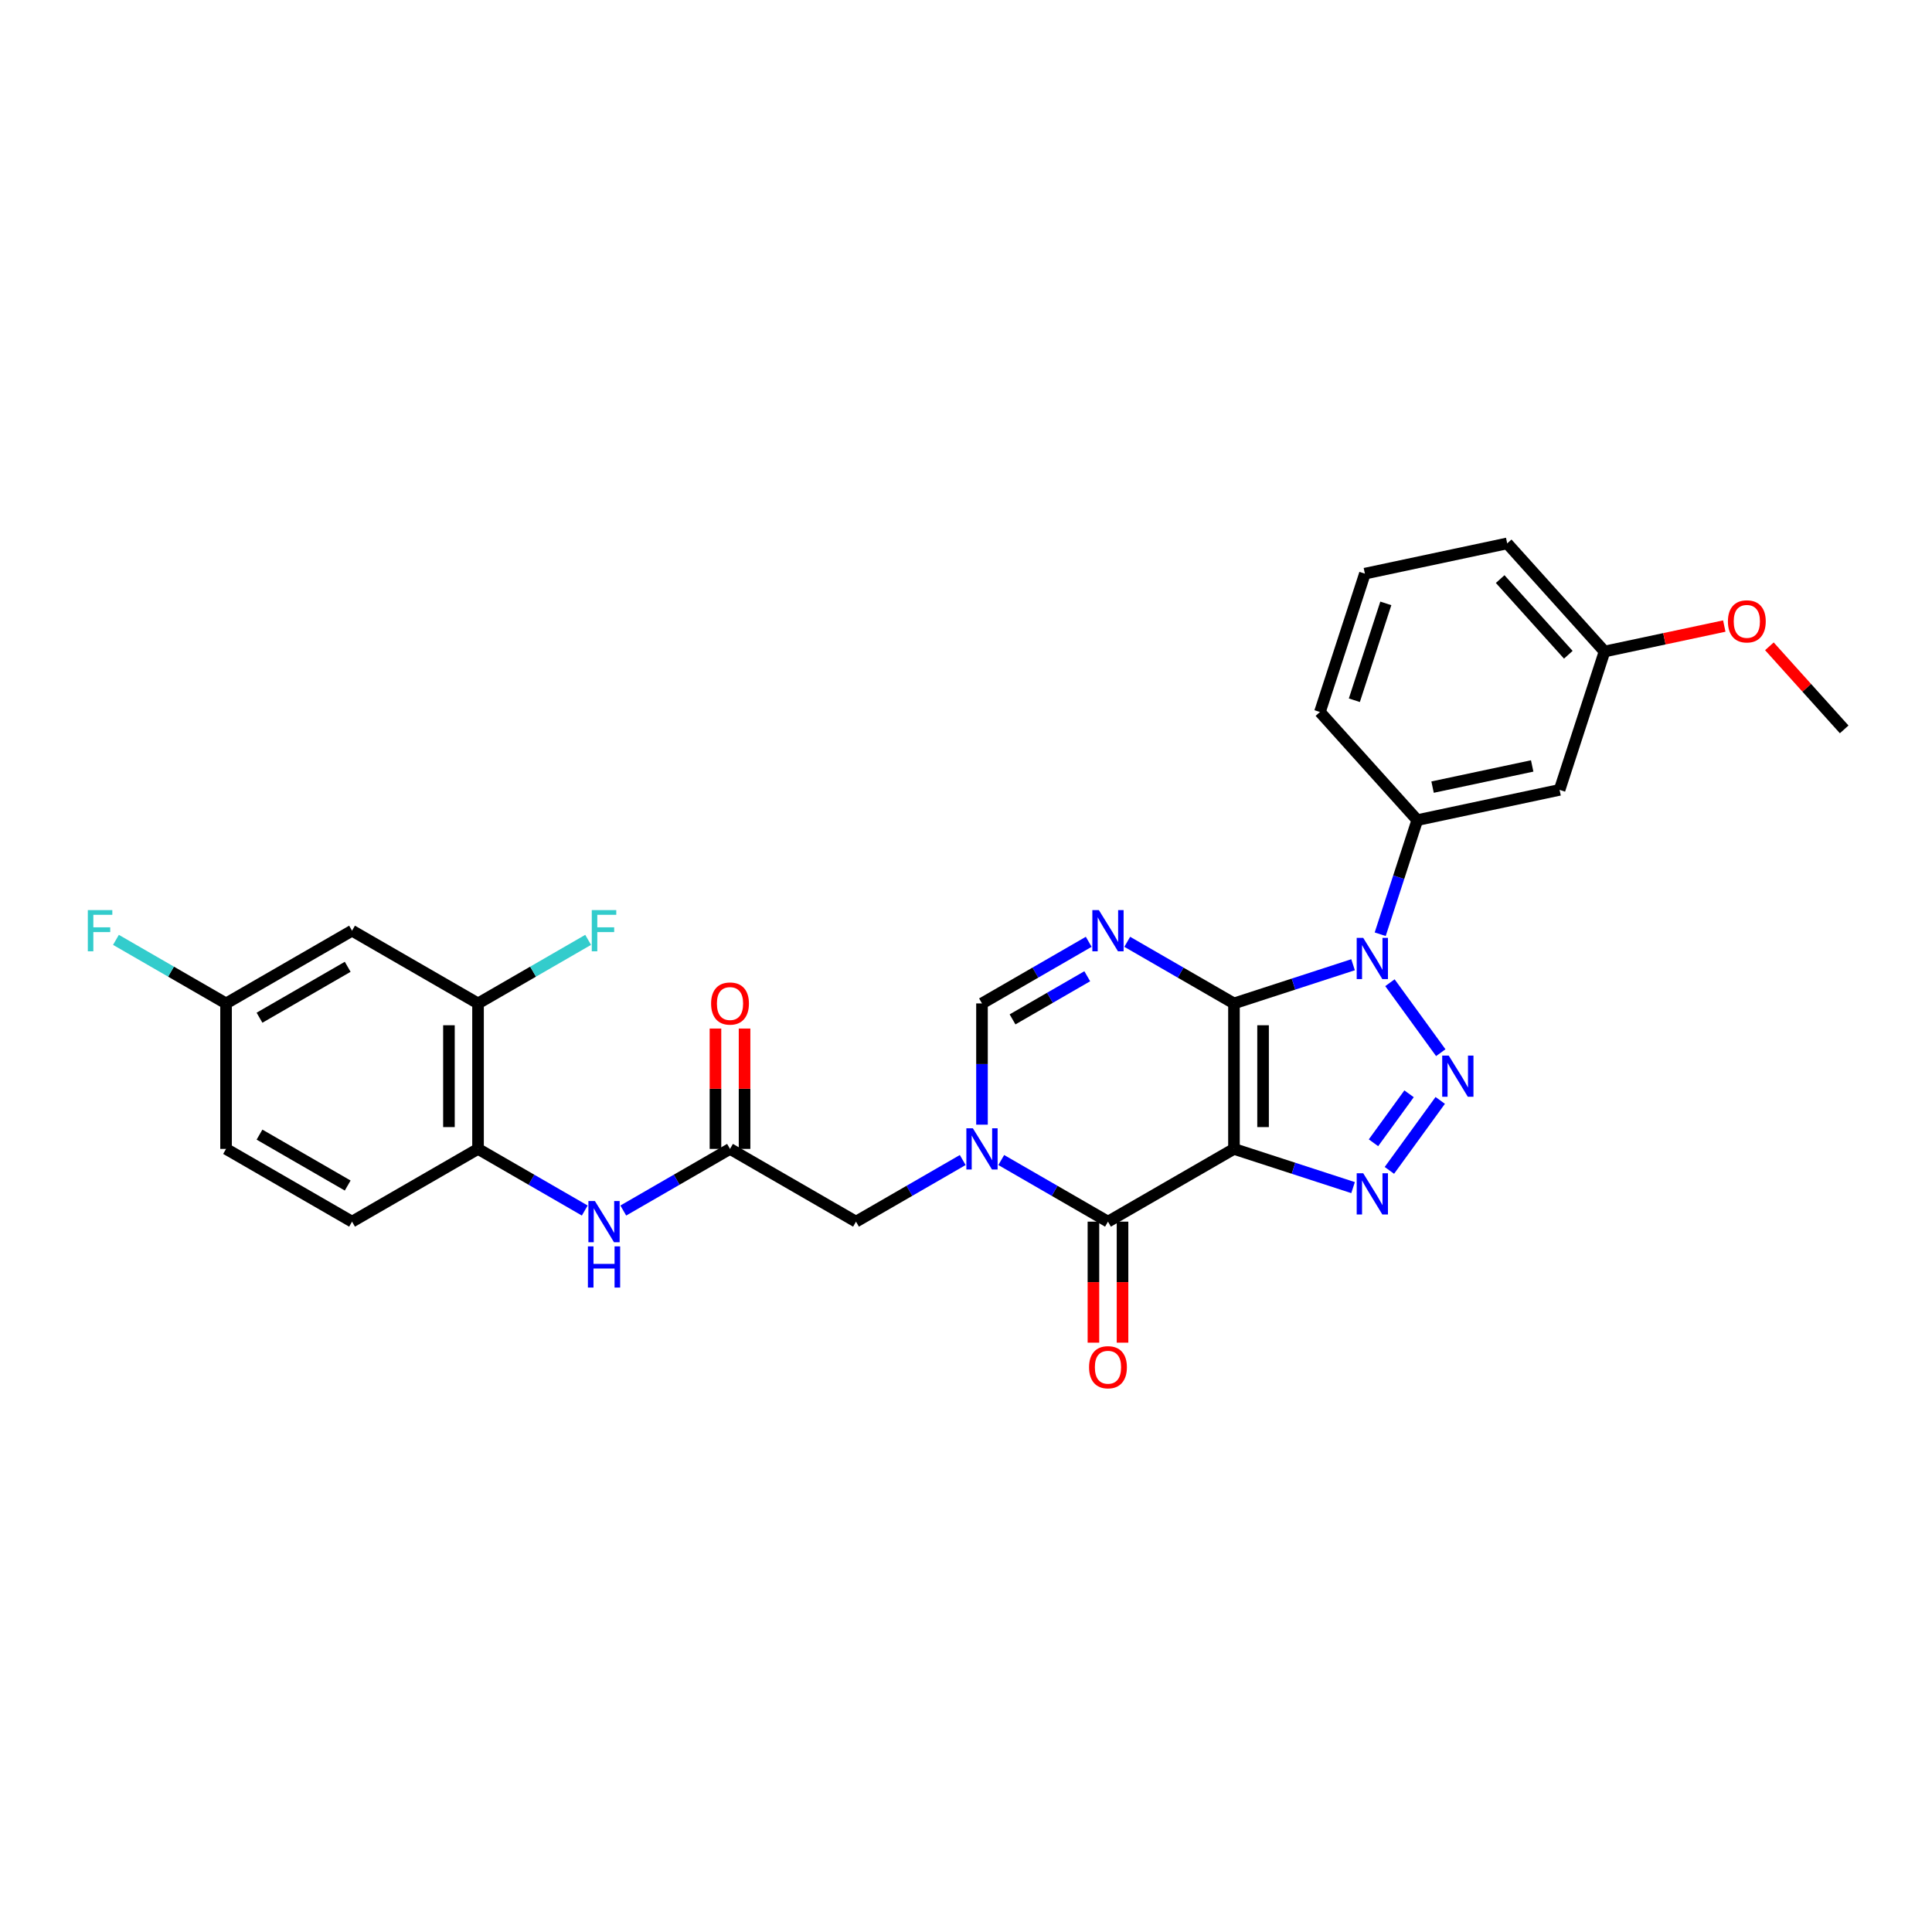 <?xml version='1.0' encoding='iso-8859-1'?>
<svg version='1.1' baseProfile='full'
              xmlns='http://www.w3.org/2000/svg'
                      xmlns:rdkit='http://www.rdkit.org/xml'
                      xmlns:xlink='http://www.w3.org/1999/xlink'
                  xml:space='preserve'
width='1000px' height='1000px' viewBox='0 0 1000 1000'>
<!-- END OF HEADER -->
<rect style='opacity:1.0;fill:#FFFFFF;stroke:none' width='1000' height='1000' x='0' y='0'> </rect>
<path class='bond-0' d='M 638.699,519.374 L 638.699,594.674' style='fill:none;fill-rule:evenodd;stroke:#000000;stroke-width:6px;stroke-linecap:butt;stroke-linejoin:miter;stroke-opacity:1' />
<path class='bond-0' d='M 653.759,530.669 L 653.759,583.379' style='fill:none;fill-rule:evenodd;stroke:#000000;stroke-width:6px;stroke-linecap:butt;stroke-linejoin:miter;stroke-opacity:1' />
<path class='bond-1' d='M 638.699,519.374 L 669.521,509.359' style='fill:none;fill-rule:evenodd;stroke:#000000;stroke-width:6px;stroke-linecap:butt;stroke-linejoin:miter;stroke-opacity:1' />
<path class='bond-1' d='M 669.521,509.359 L 700.344,499.345' style='fill:none;fill-rule:evenodd;stroke:#0000FF;stroke-width:6px;stroke-linecap:butt;stroke-linejoin:miter;stroke-opacity:1' />
<path class='bond-4' d='M 638.699,519.374 L 611.078,503.427' style='fill:none;fill-rule:evenodd;stroke:#000000;stroke-width:6px;stroke-linecap:butt;stroke-linejoin:miter;stroke-opacity:1' />
<path class='bond-4' d='M 611.078,503.427 L 583.457,487.48' style='fill:none;fill-rule:evenodd;stroke:#0000FF;stroke-width:6px;stroke-linecap:butt;stroke-linejoin:miter;stroke-opacity:1' />
<path class='bond-3' d='M 638.699,594.674 L 669.521,604.689' style='fill:none;fill-rule:evenodd;stroke:#000000;stroke-width:6px;stroke-linecap:butt;stroke-linejoin:miter;stroke-opacity:1' />
<path class='bond-3' d='M 669.521,604.689 L 700.344,614.704' style='fill:none;fill-rule:evenodd;stroke:#0000FF;stroke-width:6px;stroke-linecap:butt;stroke-linejoin:miter;stroke-opacity:1' />
<path class='bond-5' d='M 638.699,594.674 L 573.487,632.324' style='fill:none;fill-rule:evenodd;stroke:#000000;stroke-width:6px;stroke-linecap:butt;stroke-linejoin:miter;stroke-opacity:1' />
<path class='bond-2' d='M 719.428,508.65 L 745.741,544.867' style='fill:none;fill-rule:evenodd;stroke:#0000FF;stroke-width:6px;stroke-linecap:butt;stroke-linejoin:miter;stroke-opacity:1' />
<path class='bond-8' d='M 714.39,483.56 L 723.986,454.026' style='fill:none;fill-rule:evenodd;stroke:#0000FF;stroke-width:6px;stroke-linecap:butt;stroke-linejoin:miter;stroke-opacity:1' />
<path class='bond-8' d='M 723.986,454.026 L 733.582,424.491' style='fill:none;fill-rule:evenodd;stroke:#000000;stroke-width:6px;stroke-linecap:butt;stroke-linejoin:miter;stroke-opacity:1' />
<path class='bond-29' d='M 745.459,569.569 L 719.146,605.786' style='fill:none;fill-rule:evenodd;stroke:#0000FF;stroke-width:6px;stroke-linecap:butt;stroke-linejoin:miter;stroke-opacity:1' />
<path class='bond-29' d='M 729.328,566.149 L 710.909,591.501' style='fill:none;fill-rule:evenodd;stroke:#0000FF;stroke-width:6px;stroke-linecap:butt;stroke-linejoin:miter;stroke-opacity:1' />
<path class='bond-7' d='M 563.518,487.48 L 535.897,503.427' style='fill:none;fill-rule:evenodd;stroke:#0000FF;stroke-width:6px;stroke-linecap:butt;stroke-linejoin:miter;stroke-opacity:1' />
<path class='bond-7' d='M 535.897,503.427 L 508.276,519.374' style='fill:none;fill-rule:evenodd;stroke:#000000;stroke-width:6px;stroke-linecap:butt;stroke-linejoin:miter;stroke-opacity:1' />
<path class='bond-7' d='M 562.761,505.307 L 543.427,516.47' style='fill:none;fill-rule:evenodd;stroke:#0000FF;stroke-width:6px;stroke-linecap:butt;stroke-linejoin:miter;stroke-opacity:1' />
<path class='bond-7' d='M 543.427,516.47 L 524.092,527.632' style='fill:none;fill-rule:evenodd;stroke:#000000;stroke-width:6px;stroke-linecap:butt;stroke-linejoin:miter;stroke-opacity:1' />
<path class='bond-16' d='M 565.957,632.324 L 565.957,663.641' style='fill:none;fill-rule:evenodd;stroke:#000000;stroke-width:6px;stroke-linecap:butt;stroke-linejoin:miter;stroke-opacity:1' />
<path class='bond-16' d='M 565.957,663.641 L 565.957,694.958' style='fill:none;fill-rule:evenodd;stroke:#FF0000;stroke-width:6px;stroke-linecap:butt;stroke-linejoin:miter;stroke-opacity:1' />
<path class='bond-16' d='M 581.017,632.324 L 581.017,663.641' style='fill:none;fill-rule:evenodd;stroke:#000000;stroke-width:6px;stroke-linecap:butt;stroke-linejoin:miter;stroke-opacity:1' />
<path class='bond-16' d='M 581.017,663.641 L 581.017,694.958' style='fill:none;fill-rule:evenodd;stroke:#FF0000;stroke-width:6px;stroke-linecap:butt;stroke-linejoin:miter;stroke-opacity:1' />
<path class='bond-30' d='M 573.487,632.324 L 545.866,616.377' style='fill:none;fill-rule:evenodd;stroke:#000000;stroke-width:6px;stroke-linecap:butt;stroke-linejoin:miter;stroke-opacity:1' />
<path class='bond-30' d='M 545.866,616.377 L 518.246,600.43' style='fill:none;fill-rule:evenodd;stroke:#0000FF;stroke-width:6px;stroke-linecap:butt;stroke-linejoin:miter;stroke-opacity:1' />
<path class='bond-6' d='M 508.276,582.129 L 508.276,550.752' style='fill:none;fill-rule:evenodd;stroke:#0000FF;stroke-width:6px;stroke-linecap:butt;stroke-linejoin:miter;stroke-opacity:1' />
<path class='bond-6' d='M 508.276,550.752 L 508.276,519.374' style='fill:none;fill-rule:evenodd;stroke:#000000;stroke-width:6px;stroke-linecap:butt;stroke-linejoin:miter;stroke-opacity:1' />
<path class='bond-11' d='M 498.306,600.43 L 470.685,616.377' style='fill:none;fill-rule:evenodd;stroke:#0000FF;stroke-width:6px;stroke-linecap:butt;stroke-linejoin:miter;stroke-opacity:1' />
<path class='bond-11' d='M 470.685,616.377 L 443.064,632.324' style='fill:none;fill-rule:evenodd;stroke:#000000;stroke-width:6px;stroke-linecap:butt;stroke-linejoin:miter;stroke-opacity:1' />
<path class='bond-14' d='M 733.582,424.491 L 807.237,408.835' style='fill:none;fill-rule:evenodd;stroke:#000000;stroke-width:6px;stroke-linecap:butt;stroke-linejoin:miter;stroke-opacity:1' />
<path class='bond-14' d='M 741.499,407.412 L 793.057,396.453' style='fill:none;fill-rule:evenodd;stroke:#000000;stroke-width:6px;stroke-linecap:butt;stroke-linejoin:miter;stroke-opacity:1' />
<path class='bond-24' d='M 733.582,424.491 L 683.197,368.532' style='fill:none;fill-rule:evenodd;stroke:#000000;stroke-width:6px;stroke-linecap:butt;stroke-linejoin:miter;stroke-opacity:1' />
<path class='bond-9' d='M 377.853,594.674 L 443.064,632.324' style='fill:none;fill-rule:evenodd;stroke:#000000;stroke-width:6px;stroke-linecap:butt;stroke-linejoin:miter;stroke-opacity:1' />
<path class='bond-10' d='M 377.853,594.674 L 350.232,610.621' style='fill:none;fill-rule:evenodd;stroke:#000000;stroke-width:6px;stroke-linecap:butt;stroke-linejoin:miter;stroke-opacity:1' />
<path class='bond-10' d='M 350.232,610.621 L 322.611,626.568' style='fill:none;fill-rule:evenodd;stroke:#0000FF;stroke-width:6px;stroke-linecap:butt;stroke-linejoin:miter;stroke-opacity:1' />
<path class='bond-17' d='M 385.383,594.674 L 385.383,563.522' style='fill:none;fill-rule:evenodd;stroke:#000000;stroke-width:6px;stroke-linecap:butt;stroke-linejoin:miter;stroke-opacity:1' />
<path class='bond-17' d='M 385.383,563.522 L 385.383,532.371' style='fill:none;fill-rule:evenodd;stroke:#FF0000;stroke-width:6px;stroke-linecap:butt;stroke-linejoin:miter;stroke-opacity:1' />
<path class='bond-17' d='M 370.323,594.674 L 370.323,563.522' style='fill:none;fill-rule:evenodd;stroke:#000000;stroke-width:6px;stroke-linecap:butt;stroke-linejoin:miter;stroke-opacity:1' />
<path class='bond-17' d='M 370.323,563.522 L 370.323,532.371' style='fill:none;fill-rule:evenodd;stroke:#FF0000;stroke-width:6px;stroke-linecap:butt;stroke-linejoin:miter;stroke-opacity:1' />
<path class='bond-12' d='M 302.671,626.568 L 275.05,610.621' style='fill:none;fill-rule:evenodd;stroke:#0000FF;stroke-width:6px;stroke-linecap:butt;stroke-linejoin:miter;stroke-opacity:1' />
<path class='bond-12' d='M 275.05,610.621 L 247.43,594.674' style='fill:none;fill-rule:evenodd;stroke:#000000;stroke-width:6px;stroke-linecap:butt;stroke-linejoin:miter;stroke-opacity:1' />
<path class='bond-13' d='M 247.43,594.674 L 247.43,519.374' style='fill:none;fill-rule:evenodd;stroke:#000000;stroke-width:6px;stroke-linecap:butt;stroke-linejoin:miter;stroke-opacity:1' />
<path class='bond-13' d='M 232.37,583.379 L 232.37,530.669' style='fill:none;fill-rule:evenodd;stroke:#000000;stroke-width:6px;stroke-linecap:butt;stroke-linejoin:miter;stroke-opacity:1' />
<path class='bond-18' d='M 247.43,594.674 L 182.218,632.324' style='fill:none;fill-rule:evenodd;stroke:#000000;stroke-width:6px;stroke-linecap:butt;stroke-linejoin:miter;stroke-opacity:1' />
<path class='bond-15' d='M 247.43,519.374 L 182.218,481.724' style='fill:none;fill-rule:evenodd;stroke:#000000;stroke-width:6px;stroke-linecap:butt;stroke-linejoin:miter;stroke-opacity:1' />
<path class='bond-21' d='M 247.43,519.374 L 275.924,502.923' style='fill:none;fill-rule:evenodd;stroke:#000000;stroke-width:6px;stroke-linecap:butt;stroke-linejoin:miter;stroke-opacity:1' />
<path class='bond-21' d='M 275.924,502.923 L 304.418,486.472' style='fill:none;fill-rule:evenodd;stroke:#33CCCC;stroke-width:6px;stroke-linecap:butt;stroke-linejoin:miter;stroke-opacity:1' />
<path class='bond-20' d='M 807.237,408.835 L 830.506,337.221' style='fill:none;fill-rule:evenodd;stroke:#000000;stroke-width:6px;stroke-linecap:butt;stroke-linejoin:miter;stroke-opacity:1' />
<path class='bond-32' d='M 182.218,481.724 L 117.006,519.374' style='fill:none;fill-rule:evenodd;stroke:#000000;stroke-width:6px;stroke-linecap:butt;stroke-linejoin:miter;stroke-opacity:1' />
<path class='bond-32' d='M 179.966,500.414 L 134.318,526.769' style='fill:none;fill-rule:evenodd;stroke:#000000;stroke-width:6px;stroke-linecap:butt;stroke-linejoin:miter;stroke-opacity:1' />
<path class='bond-22' d='M 182.218,632.324 L 117.006,594.674' style='fill:none;fill-rule:evenodd;stroke:#000000;stroke-width:6px;stroke-linecap:butt;stroke-linejoin:miter;stroke-opacity:1' />
<path class='bond-22' d='M 179.966,613.634 L 134.318,587.279' style='fill:none;fill-rule:evenodd;stroke:#000000;stroke-width:6px;stroke-linecap:butt;stroke-linejoin:miter;stroke-opacity:1' />
<path class='bond-19' d='M 117.006,519.374 L 117.006,594.674' style='fill:none;fill-rule:evenodd;stroke:#000000;stroke-width:6px;stroke-linecap:butt;stroke-linejoin:miter;stroke-opacity:1' />
<path class='bond-23' d='M 117.006,519.374 L 88.512,502.923' style='fill:none;fill-rule:evenodd;stroke:#000000;stroke-width:6px;stroke-linecap:butt;stroke-linejoin:miter;stroke-opacity:1' />
<path class='bond-23' d='M 88.512,502.923 L 60.017,486.472' style='fill:none;fill-rule:evenodd;stroke:#33CCCC;stroke-width:6px;stroke-linecap:butt;stroke-linejoin:miter;stroke-opacity:1' />
<path class='bond-25' d='M 830.506,337.221 L 861.497,330.633' style='fill:none;fill-rule:evenodd;stroke:#000000;stroke-width:6px;stroke-linecap:butt;stroke-linejoin:miter;stroke-opacity:1' />
<path class='bond-25' d='M 861.497,330.633 L 892.489,324.046' style='fill:none;fill-rule:evenodd;stroke:#FF0000;stroke-width:6px;stroke-linecap:butt;stroke-linejoin:miter;stroke-opacity:1' />
<path class='bond-31' d='M 830.506,337.221 L 780.12,281.262' style='fill:none;fill-rule:evenodd;stroke:#000000;stroke-width:6px;stroke-linecap:butt;stroke-linejoin:miter;stroke-opacity:1' />
<path class='bond-31' d='M 811.756,338.904 L 776.486,299.733' style='fill:none;fill-rule:evenodd;stroke:#000000;stroke-width:6px;stroke-linecap:butt;stroke-linejoin:miter;stroke-opacity:1' />
<path class='bond-26' d='M 683.197,368.532 L 706.466,296.918' style='fill:none;fill-rule:evenodd;stroke:#000000;stroke-width:6px;stroke-linecap:butt;stroke-linejoin:miter;stroke-opacity:1' />
<path class='bond-26' d='M 701.01,362.444 L 717.298,312.314' style='fill:none;fill-rule:evenodd;stroke:#000000;stroke-width:6px;stroke-linecap:butt;stroke-linejoin:miter;stroke-opacity:1' />
<path class='bond-28' d='M 915.831,334.527 L 935.188,356.026' style='fill:none;fill-rule:evenodd;stroke:#FF0000;stroke-width:6px;stroke-linecap:butt;stroke-linejoin:miter;stroke-opacity:1' />
<path class='bond-28' d='M 935.188,356.026 L 954.545,377.524' style='fill:none;fill-rule:evenodd;stroke:#000000;stroke-width:6px;stroke-linecap:butt;stroke-linejoin:miter;stroke-opacity:1' />
<path class='bond-27' d='M 706.466,296.918 L 780.12,281.262' style='fill:none;fill-rule:evenodd;stroke:#000000;stroke-width:6px;stroke-linecap:butt;stroke-linejoin:miter;stroke-opacity:1' />
<path  class='atom-2' d='M 705.6 485.443
L 712.587 496.738
Q 713.28 497.852, 714.395 499.87
Q 715.509 501.888, 715.569 502.009
L 715.569 485.443
L 718.401 485.443
L 718.401 506.768
L 715.479 506.768
L 707.979 494.418
Q 707.106 492.973, 706.172 491.316
Q 705.268 489.66, 704.997 489.148
L 704.997 506.768
L 702.226 506.768
L 702.226 485.443
L 705.6 485.443
' fill='#0000FF'/>
<path  class='atom-3' d='M 749.86 546.362
L 756.848 557.657
Q 757.54 558.771, 758.655 560.789
Q 759.769 562.807, 759.829 562.928
L 759.829 546.362
L 762.661 546.362
L 762.661 567.687
L 759.739 567.687
L 752.239 555.337
Q 751.366 553.892, 750.432 552.235
Q 749.528 550.578, 749.257 550.066
L 749.257 567.687
L 746.486 567.687
L 746.486 546.362
L 749.86 546.362
' fill='#0000FF'/>
<path  class='atom-4' d='M 705.6 607.28
L 712.587 618.575
Q 713.28 619.69, 714.395 621.708
Q 715.509 623.726, 715.569 623.846
L 715.569 607.28
L 718.401 607.28
L 718.401 628.605
L 715.479 628.605
L 707.979 616.256
Q 707.106 614.81, 706.172 613.154
Q 705.268 611.497, 704.997 610.985
L 704.997 628.605
L 702.226 628.605
L 702.226 607.28
L 705.6 607.28
' fill='#0000FF'/>
<path  class='atom-5' d='M 568.774 471.062
L 575.761 482.357
Q 576.454 483.471, 577.569 485.489
Q 578.683 487.507, 578.743 487.628
L 578.743 471.062
L 581.575 471.062
L 581.575 492.387
L 578.653 492.387
L 571.153 480.038
Q 570.28 478.592, 569.346 476.935
Q 568.442 475.279, 568.171 474.767
L 568.171 492.387
L 565.4 492.387
L 565.4 471.062
L 568.774 471.062
' fill='#0000FF'/>
<path  class='atom-7' d='M 503.562 584.012
L 510.55 595.307
Q 511.243 596.421, 512.357 598.439
Q 513.472 600.457, 513.532 600.577
L 513.532 584.012
L 516.363 584.012
L 516.363 605.336
L 513.441 605.336
L 505.942 592.987
Q 505.068 591.542, 504.134 589.885
Q 503.231 588.228, 502.96 587.716
L 502.96 605.336
L 500.189 605.336
L 500.189 584.012
L 503.562 584.012
' fill='#0000FF'/>
<path  class='atom-11' d='M 307.927 621.661
L 314.915 632.956
Q 315.608 634.071, 316.722 636.089
Q 317.837 638.107, 317.897 638.227
L 317.897 621.661
L 320.728 621.661
L 320.728 642.986
L 317.807 642.986
L 310.307 630.637
Q 309.433 629.191, 308.5 627.535
Q 307.596 625.878, 307.325 625.366
L 307.325 642.986
L 304.554 642.986
L 304.554 621.661
L 307.927 621.661
' fill='#0000FF'/>
<path  class='atom-11' d='M 304.298 645.119
L 307.189 645.119
L 307.189 654.185
L 318.093 654.185
L 318.093 645.119
L 320.984 645.119
L 320.984 666.444
L 318.093 666.444
L 318.093 656.595
L 307.189 656.595
L 307.189 666.444
L 304.298 666.444
L 304.298 645.119
' fill='#0000FF'/>
<path  class='atom-17' d='M 563.698 707.684
Q 563.698 702.564, 566.229 699.702
Q 568.759 696.841, 573.487 696.841
Q 578.216 696.841, 580.746 699.702
Q 583.276 702.564, 583.276 707.684
Q 583.276 712.865, 580.716 715.816
Q 578.156 718.738, 573.487 718.738
Q 568.789 718.738, 566.229 715.816
Q 563.698 712.895, 563.698 707.684
M 573.487 716.328
Q 576.74 716.328, 578.487 714.16
Q 580.264 711.961, 580.264 707.684
Q 580.264 703.497, 578.487 701.389
Q 576.74 699.25, 573.487 699.25
Q 570.234 699.25, 568.457 701.359
Q 566.71 703.467, 566.71 707.684
Q 566.71 711.991, 568.457 714.16
Q 570.234 716.328, 573.487 716.328
' fill='#FF0000'/>
<path  class='atom-18' d='M 368.064 519.434
Q 368.064 514.314, 370.594 511.453
Q 373.124 508.591, 377.853 508.591
Q 382.582 508.591, 385.112 511.453
Q 387.642 514.314, 387.642 519.434
Q 387.642 524.615, 385.081 527.567
Q 382.521 530.488, 377.853 530.488
Q 373.154 530.488, 370.594 527.567
Q 368.064 524.645, 368.064 519.434
M 377.853 528.079
Q 381.106 528.079, 382.853 525.91
Q 384.63 523.711, 384.63 519.434
Q 384.63 515.248, 382.853 513.139
Q 381.106 511.001, 377.853 511.001
Q 374.6 511.001, 372.823 513.109
Q 371.076 515.218, 371.076 519.434
Q 371.076 523.742, 372.823 525.91
Q 374.6 528.079, 377.853 528.079
' fill='#FF0000'/>
<path  class='atom-22' d='M 306.301 471.062
L 318.981 471.062
L 318.981 473.501
L 309.162 473.501
L 309.162 479.977
L 317.897 479.977
L 317.897 482.447
L 309.162 482.447
L 309.162 492.387
L 306.301 492.387
L 306.301 471.062
' fill='#33CCCC'/>
<path  class='atom-24' d='M 45.455 471.062
L 58.135 471.062
L 58.135 473.501
L 48.316 473.501
L 48.316 479.977
L 57.051 479.977
L 57.051 482.447
L 48.316 482.447
L 48.316 492.387
L 45.455 492.387
L 45.455 471.062
' fill='#33CCCC'/>
<path  class='atom-26' d='M 894.371 321.625
Q 894.371 316.505, 896.901 313.643
Q 899.431 310.782, 904.16 310.782
Q 908.889 310.782, 911.419 313.643
Q 913.949 316.505, 913.949 321.625
Q 913.949 326.806, 911.389 329.758
Q 908.829 332.679, 904.16 332.679
Q 899.461 332.679, 896.901 329.758
Q 894.371 326.836, 894.371 321.625
M 904.16 330.27
Q 907.413 330.27, 909.16 328.101
Q 910.937 325.902, 910.937 321.625
Q 910.937 317.439, 909.16 315.33
Q 907.413 313.192, 904.16 313.192
Q 900.907 313.192, 899.13 315.3
Q 897.383 317.408, 897.383 321.625
Q 897.383 325.932, 899.13 328.101
Q 900.907 330.27, 904.16 330.27
' fill='#FF0000'/>
</svg>
